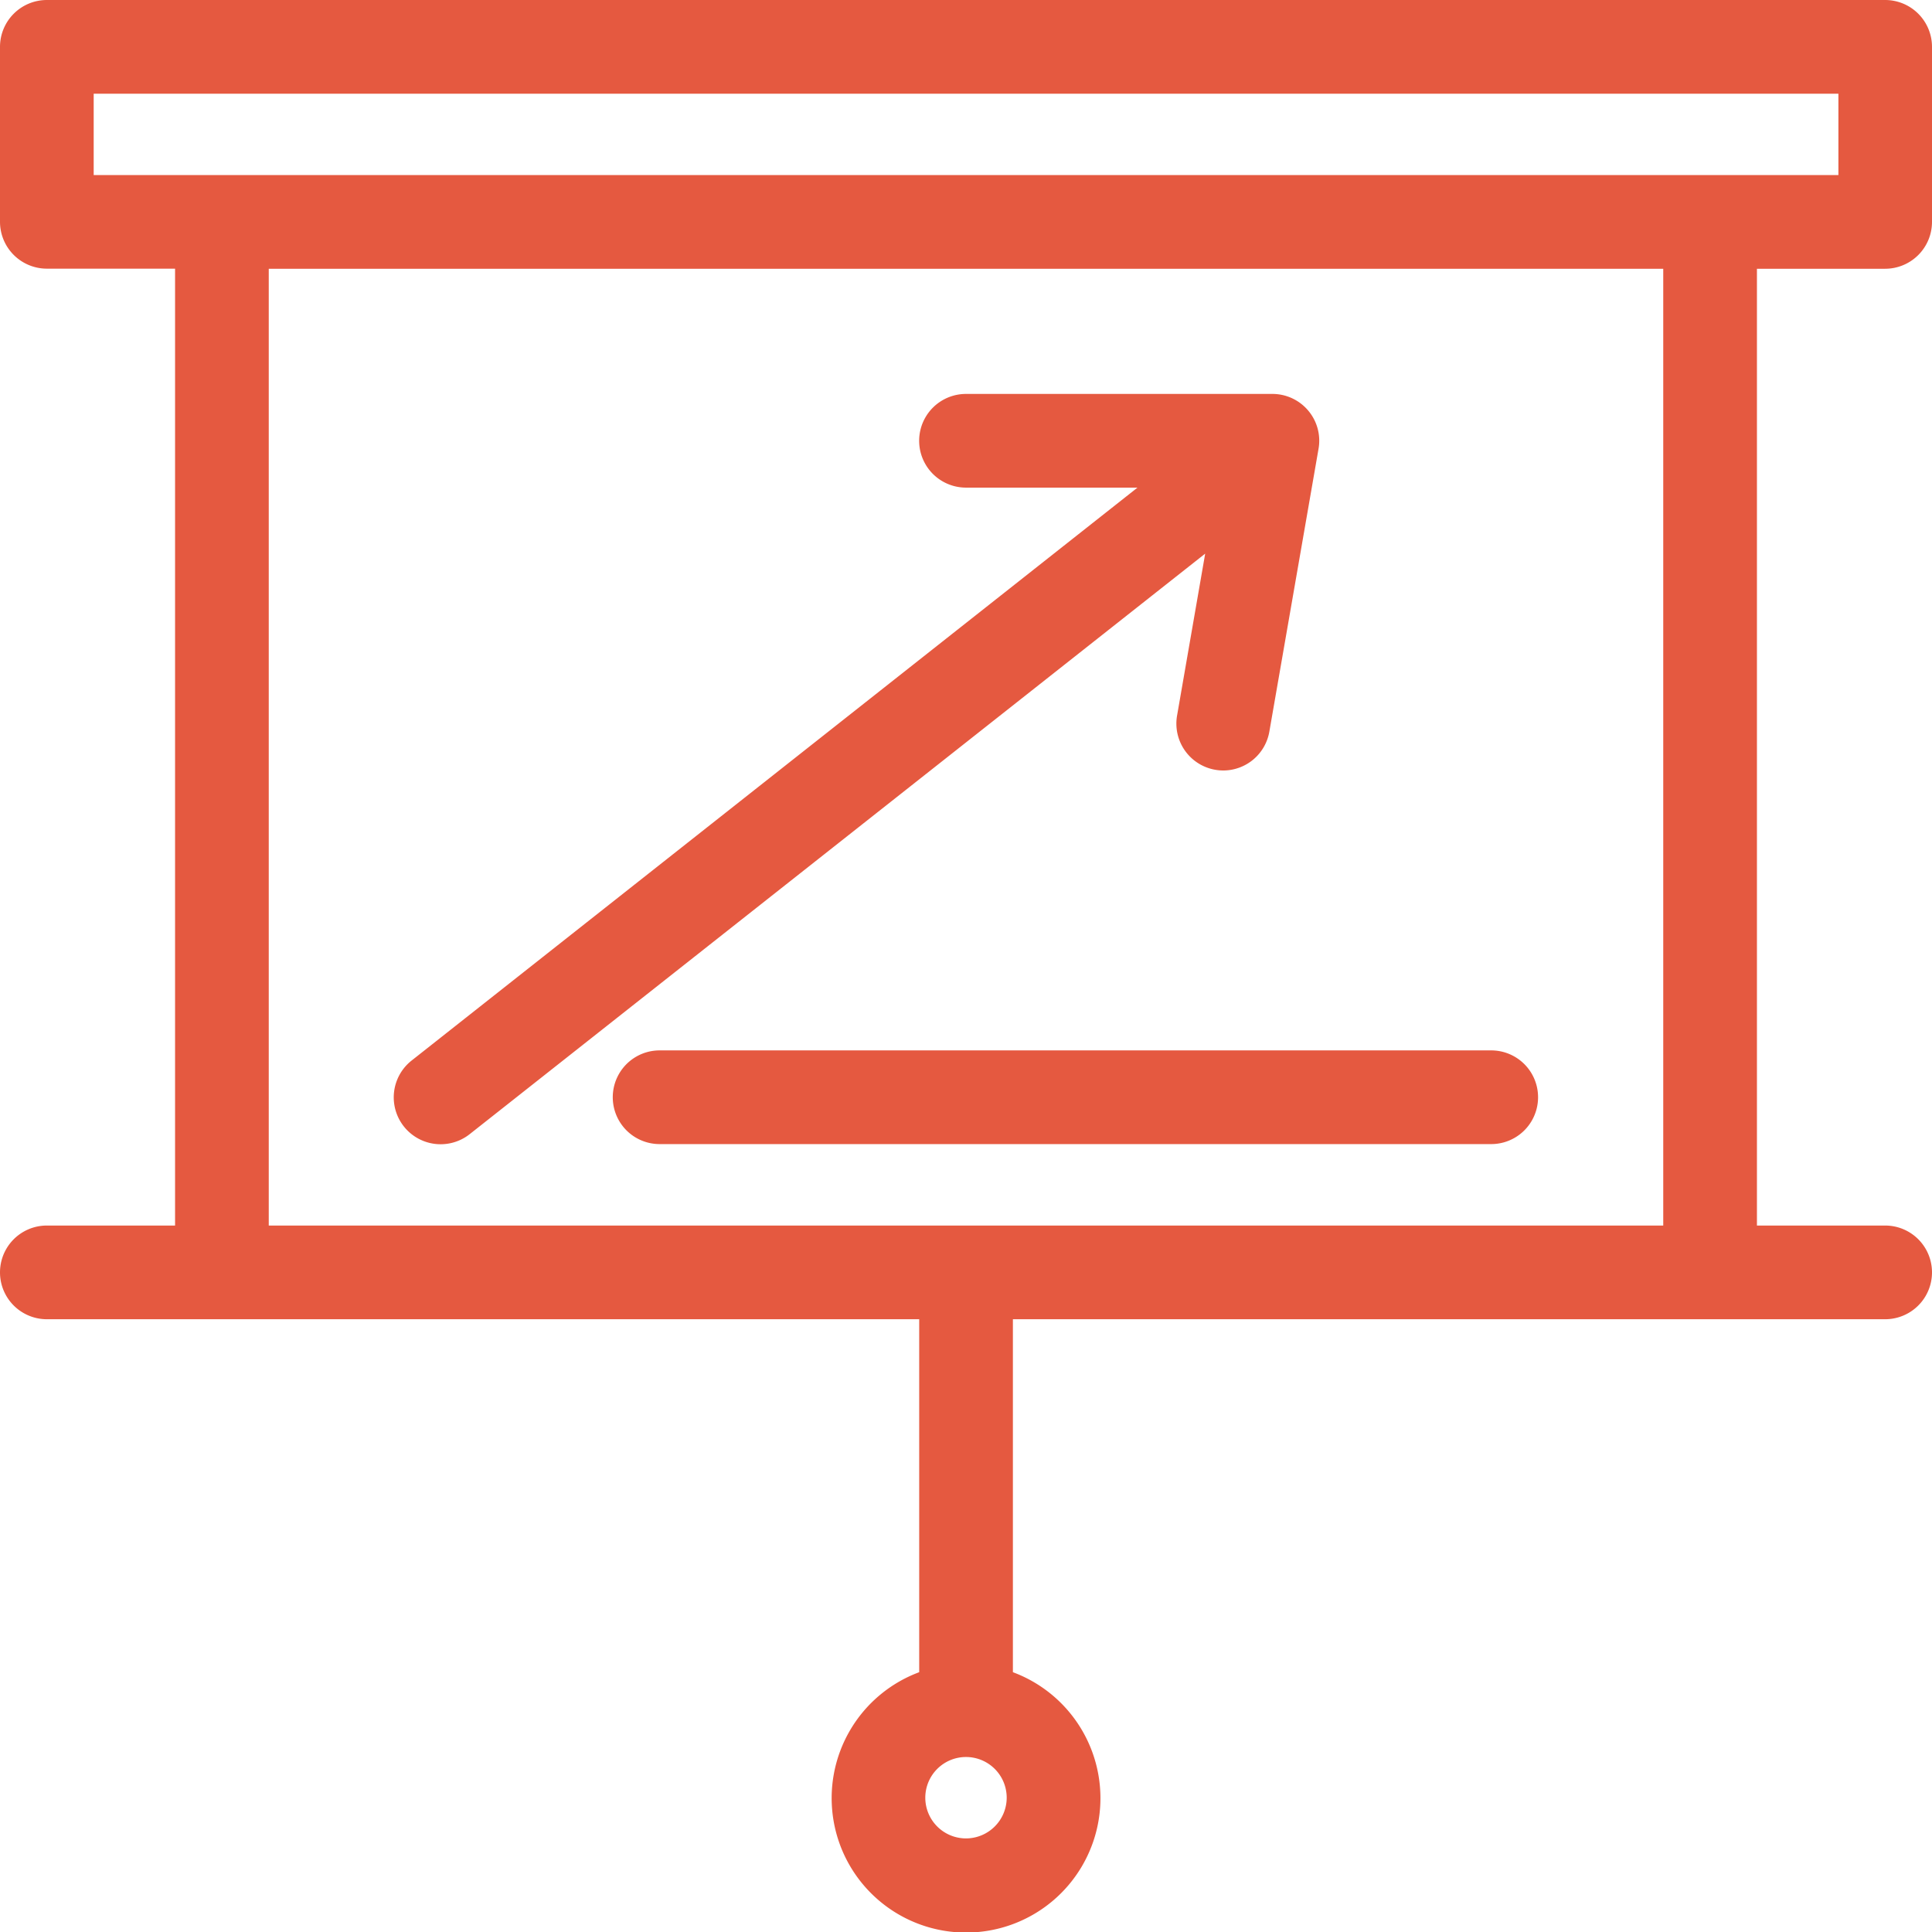 <svg xmlns="http://www.w3.org/2000/svg" width="78.608" height="78.608" viewBox="0 0 78.608 78.608">
  <g id="_02_mediaentertainment_icon" data-name="02_mediaentertainment_icon" transform="translate(-1.875 -1.875)">
    <path id="Path_453" data-name="Path 453" d="M78.577,12.685A1.782,1.782,0,0,0,80.358,10.9V3.781A1.782,1.782,0,0,0,78.577,2H3.781A1.782,1.782,0,0,0,2,3.781V10.9a1.782,1.782,0,0,0,1.781,1.781H9.123V51.864H3.781a1.781,1.781,0,1,0,0,3.562H39.4V70a5.343,5.343,0,1,0,3.562,0V55.426H78.577a1.781,1.781,0,0,0,0-3.562H73.235V12.685ZM5.562,5.562H76.8V9.123H5.562ZM41.179,76.8a1.781,1.781,0,1,1,1.781-1.781A1.784,1.784,0,0,1,41.179,76.8ZM69.673,51.864H12.685V12.685H69.673ZM62.549,48.3H28.713a1.781,1.781,0,1,1,0-3.562H62.549a1.781,1.781,0,1,1,0,3.562ZM55.008,18.662a1.779,1.779,0,0,0-1.362-.634H41.179a1.781,1.781,0,1,0,0,3.562h7.337L18.7,45.124a1.781,1.781,0,0,0,2.206,2.8L51.09,24.1l-1.2,6.912a1.782,1.782,0,0,0,1.45,2.06,1.811,1.811,0,0,0,.306.027,1.781,1.781,0,0,0,1.752-1.476l2-11.5A1.772,1.772,0,0,0,55.008,18.662Z" transform="translate(0 0)" fill="#e55940" stroke="#e55940" stroke-width="0.25"/>
  </g>
</svg>
